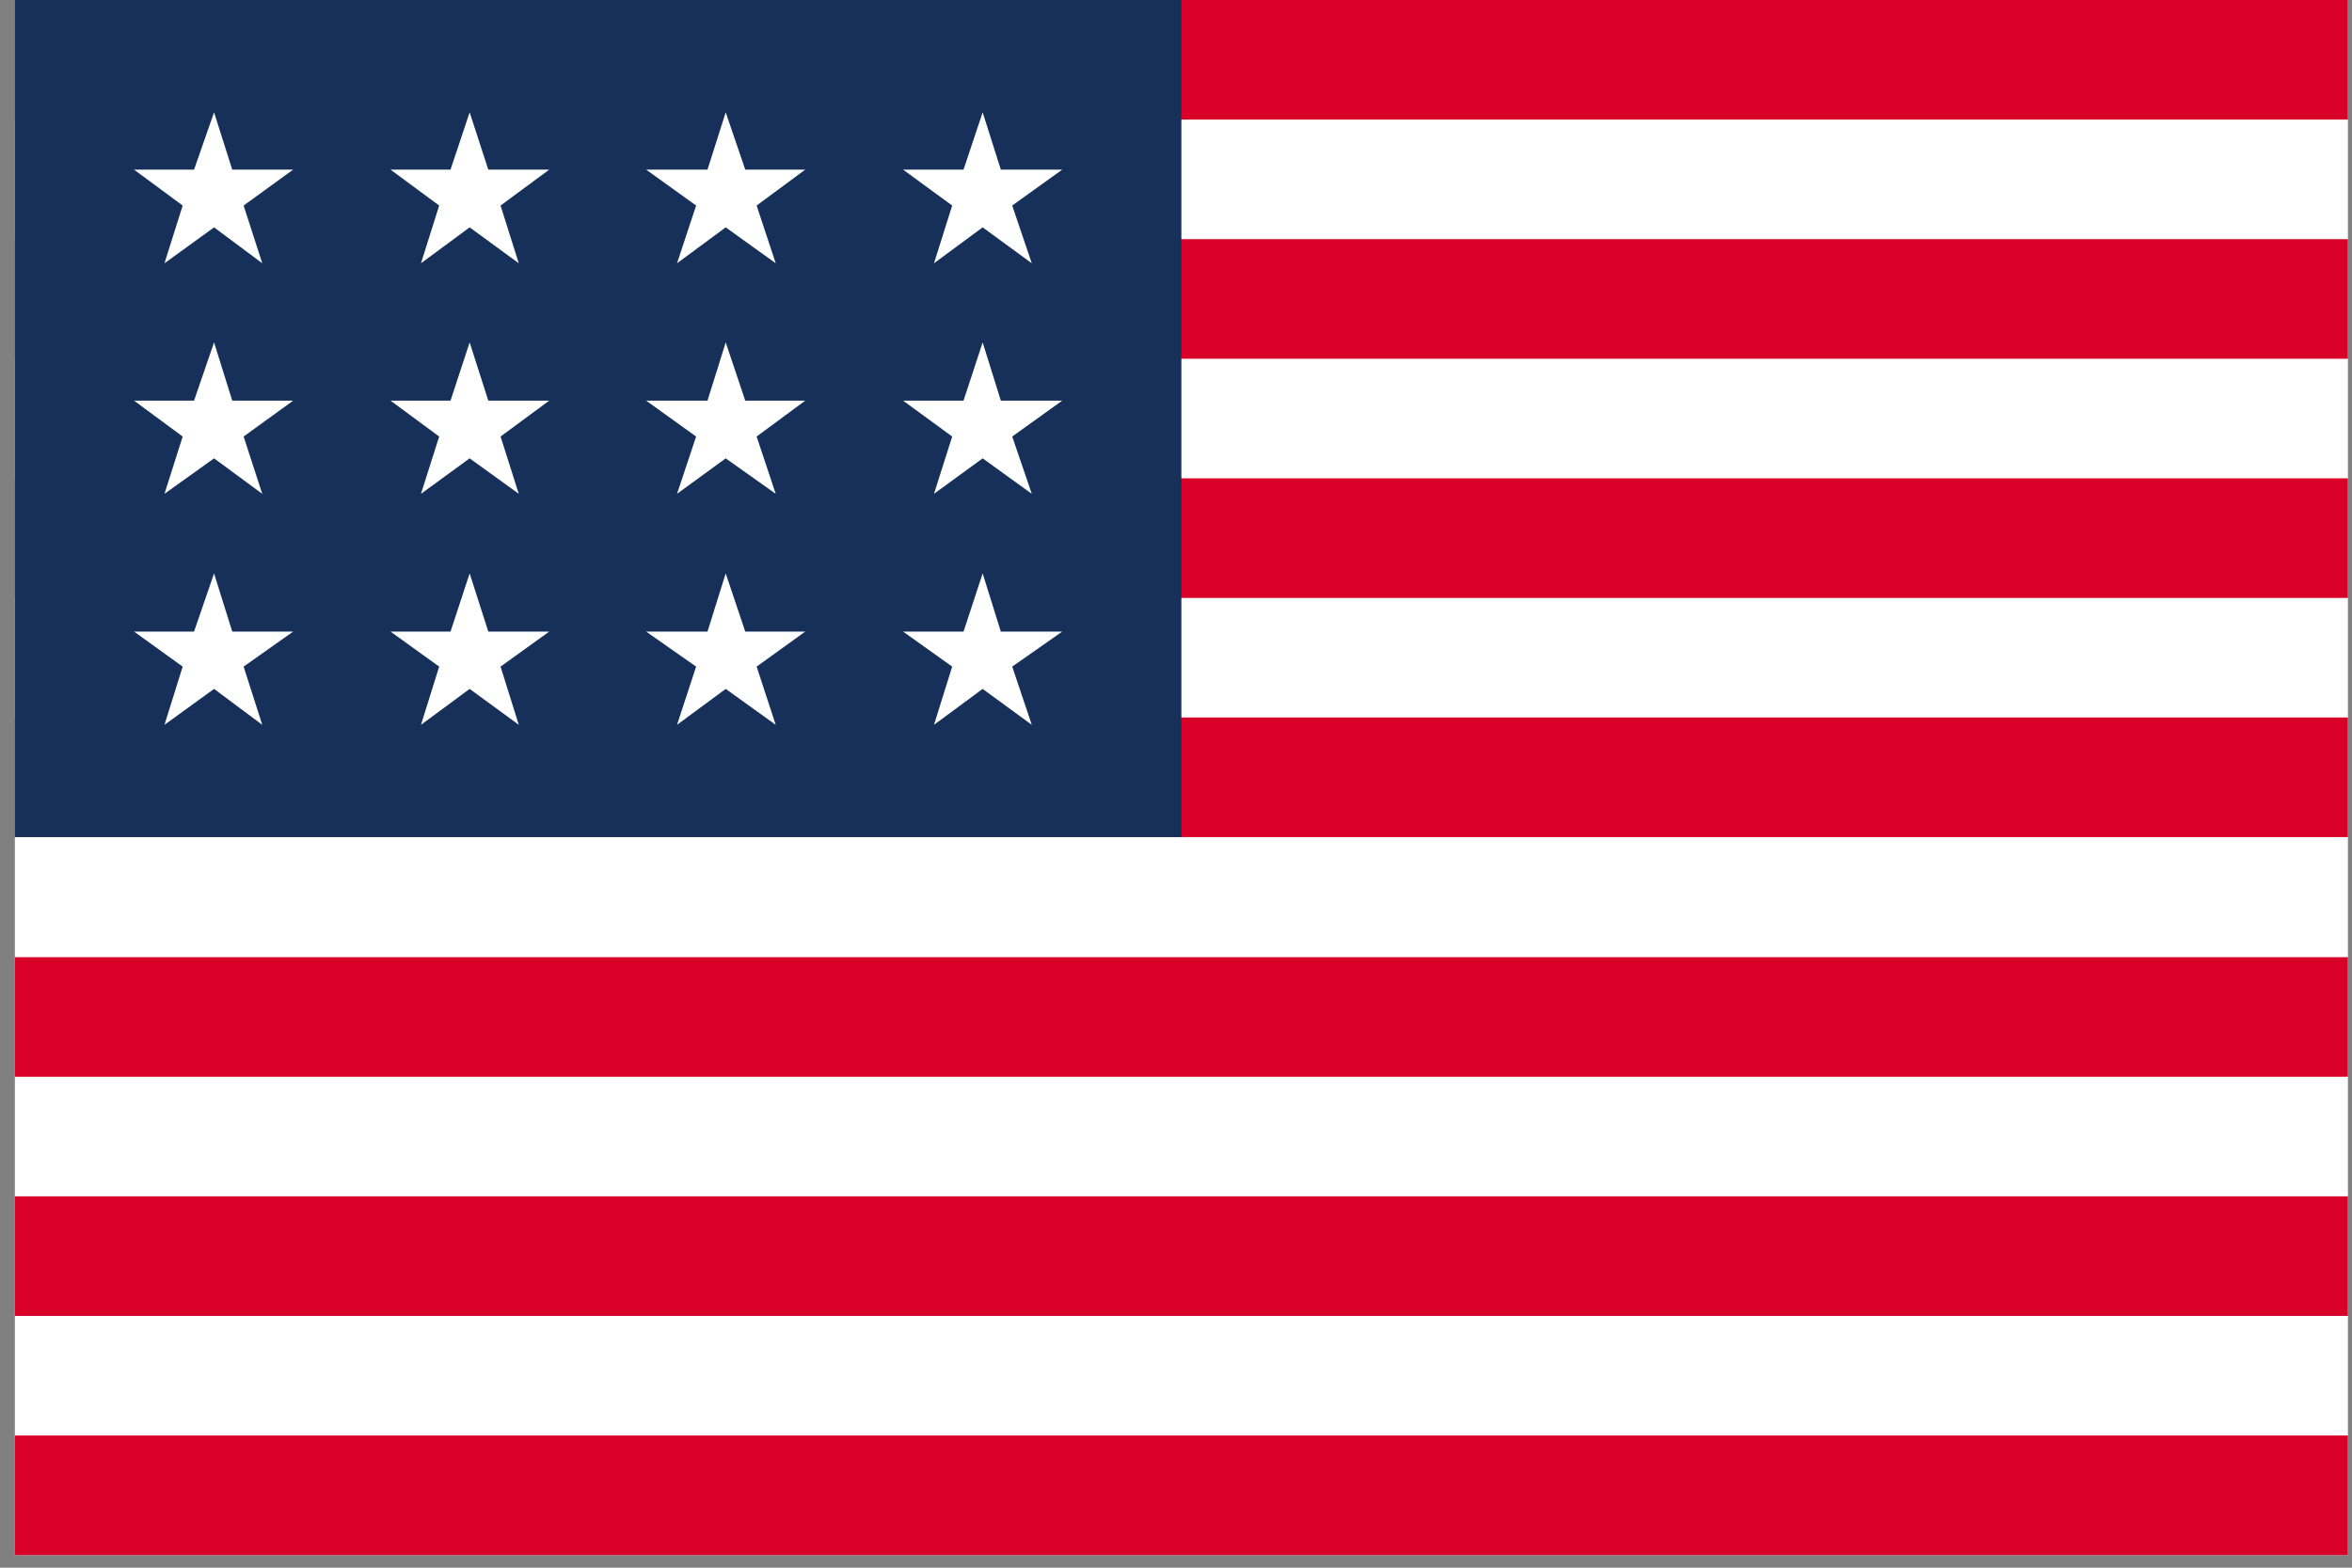 <?xml version="1.0" encoding="UTF-8"?><svg width="69" height="46" viewBox="0 0 69 46" fill="none" xmlns="http://www.w3.org/2000/svg">
<rect x="0" y="0" width="69" height="46" fill="#808080" stroke="none"/>
<g clip-path="url(#clip0_1_62)">
<path d="M0.436 0H68.88V45.63H0.436V0Z" fill="white"/>
<path d="M0.436 0H68.88V3.509H0.436V0ZM0.436 7.018H68.88V10.527H0.436V7.018ZM0.436 14.036H68.88V17.545H0.436V14.036ZM0.436 21.054H68.88V24.563H0.436V21.054ZM0.436 28.085H68.88V31.594H0.436V28.085ZM0.436 35.103H68.88V38.612H0.436V35.103ZM0.436 42.121H68.88V45.63H0.436V42.121Z" fill="#D80027"/>
<path d="M0.436 0H34.658V24.563H0.436V0Z" fill="#17305A"/>
<path d="M6.813 18.532L6.28 16.825L5.693 18.532H3.932L5.359 19.56L4.825 21.268L6.28 20.214L7.694 21.268L7.147 19.56L8.601 18.532H6.813ZM14.325 18.532L13.778 16.825L13.217 18.532H11.456L12.884 19.56L12.35 21.268L13.778 20.214L15.219 21.268L14.685 19.56L16.113 18.532H14.325ZM21.863 18.532L21.29 16.825L20.756 18.532H18.955L20.422 19.56L19.862 21.268L21.29 20.214L22.757 21.268L22.197 19.56L23.624 18.532H21.863ZM29.361 18.532L28.828 16.825L28.267 18.532H26.493L27.934 19.56L27.4 21.268L28.828 20.214L30.269 21.268L29.695 19.56L31.163 18.532H29.361ZM13.778 10.047L13.217 11.755H11.456L12.884 12.809L12.35 14.49L13.778 13.449L15.219 14.49L14.685 12.809L16.113 11.755H14.325L13.778 10.047ZM6.28 10.047L5.693 11.755H3.932L5.359 12.809L4.825 14.49L6.28 13.449L7.694 14.49L7.147 12.809L8.601 11.755H6.813L6.28 10.047ZM21.29 10.047L20.756 11.755H18.955L20.422 12.809L19.862 14.49L21.29 13.449L22.757 14.49L22.197 12.809L23.624 11.755H21.863L21.29 10.047ZM28.828 10.047L28.267 11.755H26.493L27.934 12.809L27.4 14.49L28.828 13.449L30.269 14.49L29.695 12.809L31.163 11.755H29.361L28.828 10.047ZM6.28 3.296L5.693 4.977H3.932L5.359 6.031L4.825 7.725L6.28 6.671L7.694 7.725L7.147 6.031L8.601 4.977H6.813L6.28 3.296ZM13.778 3.296L13.217 4.977H11.456L12.884 6.031L12.35 7.725L13.778 6.671L15.219 7.725L14.685 6.031L16.113 4.977H14.325L13.778 3.296ZM21.29 3.296L20.756 4.977H18.955L20.422 6.031L19.862 7.725L21.29 6.671L22.757 7.725L22.197 6.031L23.624 4.977H21.863L21.29 3.296ZM28.828 3.296L28.267 4.977H26.493L27.934 6.031L27.4 7.725L28.828 6.671L30.269 7.725L29.695 6.031L31.163 4.977H29.361L28.828 3.296Z" fill="white"/>
</g>
<defs>
<clipPath id="clip0_1_62">
<rect width="68.444" height="45.63" fill="white" transform="translate(0.436)"/>
</clipPath>
</defs>
</svg>
